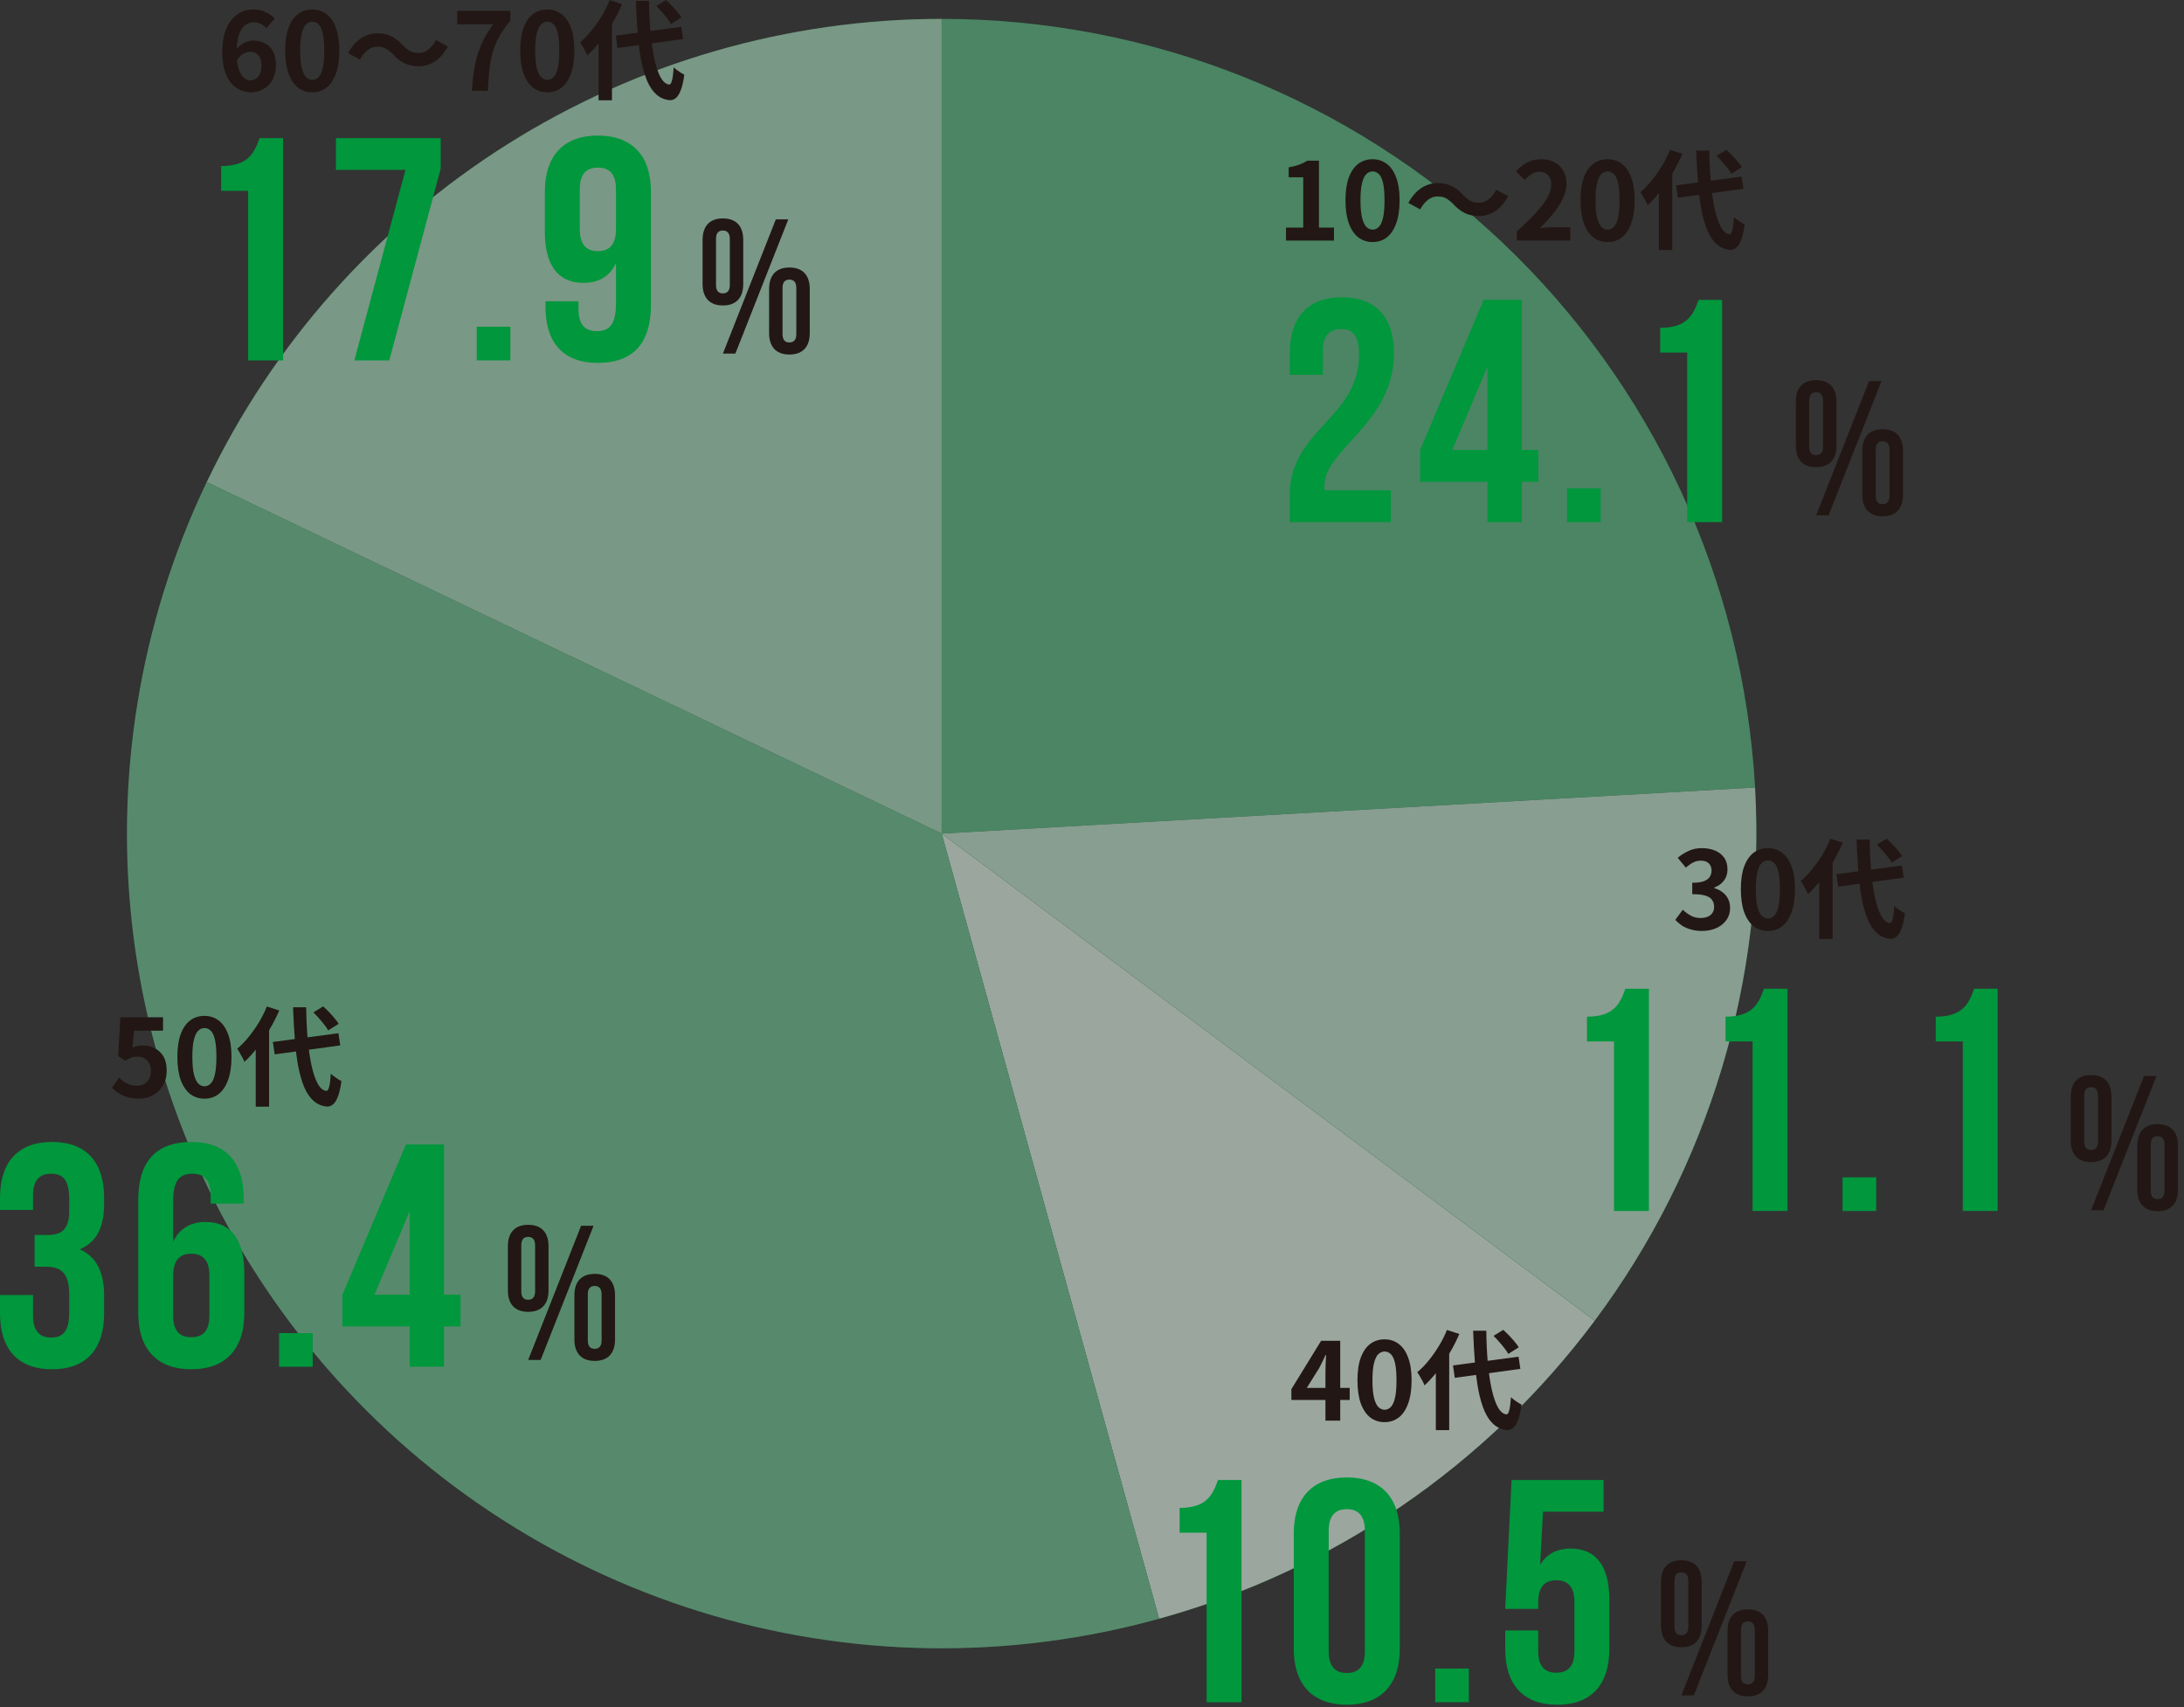 <svg width="284" height="222" viewBox="0 0 284 222" fill="none" xmlns="http://www.w3.org/2000/svg">
<rect x="0" y="0" width="284" height="222" fill="#333333" stroke="none"/>
<g opacity="0.6">
<path d="M122.451 2.457C149.512 2.457 175.546 12.812 195.214 31.398C214.882 49.984 226.693 75.392 228.222 102.41L122.451 108.397V2.457Z" fill="#00973D"/>
<path d="M122.451 2.457C149.512 2.457 175.546 12.812 195.214 31.398C214.882 49.984 226.693 75.392 228.222 102.41L122.451 108.397V2.457Z" fill="white" fill-opacity="0.36"/>
<path d="M228.222 102.41C229.628 127.252 222.246 151.796 207.369 171.74L122.451 108.398L228.222 102.41Z" fill="#00973D"/>
<path d="M228.222 102.41C229.628 127.252 222.246 151.796 207.369 171.74L122.451 108.398L228.222 102.41Z" fill="white" fill-opacity="0.76"/>
<path d="M207.369 171.741C193.312 190.586 173.385 204.22 150.727 210.495L122.451 108.398L207.369 171.741Z" fill="#00973D"/>
<path d="M207.369 171.741C193.312 190.586 173.385 204.22 150.727 210.495L122.451 108.398L207.369 171.741Z" fill="white" fill-opacity="0.88"/>
<path d="M150.727 210.497C131.135 215.923 110.395 215.597 90.983 209.558C71.571 203.52 54.306 192.023 41.249 176.44C28.193 160.858 19.895 141.847 17.347 121.678C14.799 101.508 18.108 81.032 26.88 62.691L122.452 108.4L150.727 210.497Z" fill="#00973D"/>
<path d="M150.727 210.497C131.135 215.923 110.395 215.597 90.983 209.558C71.571 203.52 54.306 192.023 41.249 176.44C28.193 160.858 19.895 141.847 17.347 121.678C14.799 101.508 18.108 81.032 26.88 62.691L122.452 108.4L150.727 210.497Z" fill="white" fill-opacity="0.44"/>
<path d="M26.881 62.689C35.506 44.655 49.057 29.429 65.969 18.771C82.881 8.113 102.463 2.457 122.453 2.457V108.397L26.881 62.689Z" fill="#00973D"/>
<path d="M26.881 62.689C35.506 44.655 49.057 29.429 65.969 18.771C82.881 8.113 102.463 2.457 122.453 2.457V108.397L26.881 62.689Z" fill="white" fill-opacity="0.66"/>
</g>
<path d="M217.946 24.102L226.471 22.966L226.709 24.55L218.184 25.714L217.946 24.102ZM223.218 20.26L224.48 19.475C224.723 19.69 224.975 19.933 225.237 20.204C225.499 20.475 225.742 20.746 225.966 21.017C226.19 21.279 226.368 21.522 226.499 21.746L225.139 22.601C225.027 22.386 224.863 22.143 224.648 21.872C224.433 21.592 224.199 21.311 223.947 21.031C223.704 20.751 223.461 20.494 223.218 20.26ZM217.161 19.489L218.773 20.007C218.418 20.839 217.997 21.667 217.511 22.489C217.034 23.312 216.516 24.083 215.955 24.803C215.403 25.523 214.833 26.154 214.244 26.696C214.197 26.555 214.118 26.378 214.006 26.163C213.894 25.948 213.772 25.733 213.641 25.518C213.52 25.303 213.408 25.125 213.305 24.985C213.819 24.555 214.314 24.046 214.791 23.457C215.268 22.868 215.712 22.237 216.123 21.564C216.534 20.881 216.88 20.19 217.161 19.489ZM215.716 23.513L217.427 21.788L217.455 21.816V32.515H215.716V23.513ZM220.568 19.587H222.278C222.297 21.082 222.363 22.48 222.475 23.779C222.596 25.069 222.765 26.205 222.98 27.186C223.195 28.168 223.461 28.948 223.779 29.528C224.097 30.098 224.466 30.411 224.886 30.468C225.045 30.477 225.172 30.299 225.265 29.935C225.358 29.57 225.433 29 225.489 28.224C225.592 28.336 225.732 28.458 225.91 28.589C226.088 28.719 226.265 28.841 226.443 28.953C226.62 29.056 226.761 29.135 226.863 29.192C226.742 30.098 226.578 30.795 226.373 31.281C226.176 31.767 225.957 32.094 225.714 32.262C225.471 32.44 225.218 32.519 224.957 32.501C224.293 32.435 223.723 32.192 223.246 31.771C222.769 31.351 222.367 30.767 222.04 30.019C221.722 29.271 221.461 28.378 221.255 27.341C221.059 26.303 220.909 25.135 220.806 23.835C220.703 22.527 220.624 21.11 220.568 19.587Z" fill="#221714"/>
<path d="M209.045 31.476C208.344 31.476 207.727 31.275 207.194 30.873C206.67 30.461 206.259 29.854 205.96 29.05C205.67 28.237 205.525 27.232 205.525 26.035C205.525 24.848 205.67 23.862 205.96 23.077C206.259 22.282 206.67 21.689 207.194 21.296C207.727 20.903 208.344 20.707 209.045 20.707C209.755 20.707 210.372 20.908 210.896 21.31C211.419 21.703 211.826 22.291 212.115 23.077C212.415 23.862 212.564 24.848 212.564 26.035C212.564 27.232 212.415 28.237 212.115 29.05C211.826 29.854 211.419 30.461 210.896 30.873C210.372 31.275 209.755 31.476 209.045 31.476ZM209.045 29.863C209.353 29.863 209.624 29.746 209.858 29.512C210.092 29.279 210.274 28.886 210.405 28.335C210.536 27.774 210.601 27.007 210.601 26.035C210.601 25.072 210.536 24.32 210.405 23.778C210.274 23.226 210.092 22.843 209.858 22.628C209.624 22.404 209.353 22.291 209.045 22.291C208.755 22.291 208.489 22.404 208.246 22.628C208.012 22.843 207.825 23.226 207.685 23.778C207.544 24.32 207.474 25.072 207.474 26.035C207.474 27.007 207.544 27.774 207.685 28.335C207.825 28.886 208.012 29.279 208.246 29.512C208.489 29.746 208.755 29.863 209.045 29.863Z" fill="#221714"/>
<path d="M197.241 31.279V30.087C198.185 29.246 198.989 28.466 199.653 27.746C200.326 27.026 200.84 26.358 201.195 25.741C201.55 25.114 201.728 24.535 201.728 24.002C201.728 23.666 201.667 23.371 201.546 23.119C201.424 22.866 201.247 22.675 201.013 22.544C200.789 22.404 200.508 22.334 200.172 22.334C199.798 22.334 199.452 22.441 199.134 22.656C198.826 22.862 198.54 23.109 198.279 23.399L197.129 22.291C197.615 21.768 198.11 21.375 198.615 21.114C199.129 20.843 199.737 20.707 200.438 20.707C201.092 20.707 201.663 20.843 202.149 21.114C202.644 21.375 203.027 21.745 203.298 22.221C203.569 22.698 203.705 23.259 203.705 23.904C203.705 24.53 203.546 25.171 203.228 25.825C202.92 26.47 202.504 27.115 201.98 27.76C201.457 28.405 200.877 29.041 200.242 29.667C200.513 29.629 200.803 29.601 201.111 29.583C201.429 29.555 201.709 29.541 201.952 29.541H204.196V31.279H197.241Z" fill="#221714"/>
<path d="M188.996 26.555C188.687 26.237 188.383 25.989 188.084 25.812C187.785 25.634 187.393 25.545 186.907 25.545C186.458 25.545 186.037 25.704 185.645 26.022C185.261 26.331 184.939 26.733 184.677 27.228L183.135 26.387C183.611 25.517 184.177 24.872 184.831 24.452C185.486 24.022 186.191 23.807 186.949 23.807C187.622 23.807 188.22 23.933 188.743 24.185C189.276 24.438 189.781 24.826 190.258 25.349C190.566 25.667 190.87 25.915 191.169 26.092C191.478 26.27 191.87 26.359 192.347 26.359C192.796 26.359 193.212 26.204 193.595 25.896C193.987 25.578 194.315 25.171 194.576 24.676L196.119 25.517C195.642 26.387 195.076 27.036 194.422 27.466C193.768 27.887 193.062 28.097 192.305 28.097C191.641 28.097 191.043 27.971 190.51 27.719C189.977 27.466 189.472 27.078 188.996 26.555Z" fill="#221714"/>
<path d="M178.482 31.476C177.781 31.476 177.164 31.275 176.631 30.873C176.108 30.461 175.697 29.854 175.398 29.05C175.108 28.237 174.963 27.232 174.963 26.035C174.963 24.848 175.108 23.862 175.398 23.077C175.697 22.282 176.108 21.689 176.631 21.296C177.164 20.903 177.781 20.707 178.482 20.707C179.193 20.707 179.81 20.908 180.333 21.31C180.857 21.703 181.263 22.291 181.553 23.077C181.852 23.862 182.002 24.848 182.002 26.035C182.002 27.232 181.852 28.237 181.553 29.05C181.263 29.854 180.857 30.461 180.333 30.873C179.81 31.275 179.193 31.476 178.482 31.476ZM178.482 29.863C178.791 29.863 179.062 29.746 179.296 29.512C179.529 29.279 179.711 28.886 179.842 28.335C179.973 27.774 180.039 27.007 180.039 26.035C180.039 25.072 179.973 24.32 179.842 23.778C179.711 23.226 179.529 22.843 179.296 22.628C179.062 22.404 178.791 22.291 178.482 22.291C178.193 22.291 177.926 22.404 177.683 22.628C177.449 22.843 177.262 23.226 177.122 23.778C176.982 24.32 176.912 25.072 176.912 26.035C176.912 27.007 176.982 27.774 177.122 28.335C177.262 28.886 177.449 29.279 177.683 29.512C177.926 29.746 178.193 29.863 178.482 29.863Z" fill="#221714"/>
<path d="M167.225 31.282V29.6H169.468V23.052H167.575V21.762C168.099 21.668 168.547 21.556 168.921 21.425C169.304 21.285 169.66 21.108 169.987 20.893H171.515V29.6H173.464V31.282H167.225Z" fill="#221714"/>
<path d="M215.887 45.847V42.627C219.396 42.627 220.18 40.935 220.882 38.994H223.937V67.894H219.396V45.847H215.887Z" fill="#00973D"/>
<path d="M203.768 63.516H208.144V67.892H203.768V63.516Z" fill="#00973D"/>
<path d="M184.672 62.651V58.522L192.929 38.994H197.883V58.522H200.03V62.651H197.883V67.894H193.424V62.651H184.672ZM188.842 58.522H193.424V47.664L188.842 58.522Z" fill="#00973D"/>
<path d="M176.725 46.092C176.725 43.491 175.817 42.789 174.372 42.789C172.927 42.789 172.018 43.573 172.018 45.637V48.734H167.725V45.926C167.725 41.302 170.037 38.66 174.495 38.66C178.954 38.66 181.266 41.302 181.266 45.926C181.266 55.009 172.225 58.395 172.225 63.142C172.225 63.349 172.225 63.555 172.266 63.762H180.853V67.89H167.725V64.34C167.725 55.835 176.725 54.431 176.725 46.092Z" fill="#00973D"/>
<path d="M235.266 52.103V58.085C235.266 58.858 235.59 59.182 236.164 59.182C236.712 59.182 237.061 58.858 237.061 58.085V52.103C237.061 51.33 236.712 51.006 236.164 51.006C235.59 51.006 235.266 51.33 235.266 52.103ZM233.521 57.961V52.227C233.521 50.433 234.444 49.435 236.164 49.435C237.884 49.435 238.806 50.433 238.806 52.227V57.961C238.806 59.755 237.884 60.752 236.164 60.752C234.444 60.752 233.521 59.755 233.521 57.961ZM236.164 67.009L243.044 49.56H244.664L237.784 67.009H236.164ZM243.916 58.484V64.467C243.916 65.239 244.24 65.563 244.813 65.563C245.362 65.563 245.711 65.239 245.711 64.467V58.484C245.711 57.711 245.362 57.387 244.813 57.387C244.24 57.387 243.916 57.711 243.916 58.484ZM242.171 64.342V58.609C242.171 56.814 243.093 55.817 244.813 55.817C246.533 55.817 247.456 56.814 247.456 58.609V64.342C247.456 66.137 246.533 67.134 244.813 67.134C243.093 67.134 242.171 66.137 242.171 64.342Z" fill="#221714"/>
<path d="M238.797 113.684L247.322 112.548L247.561 114.132L239.036 115.296L238.797 113.684ZM244.069 109.842L245.331 109.057C245.574 109.272 245.827 109.515 246.089 109.786C246.35 110.057 246.593 110.328 246.818 110.599C247.042 110.861 247.22 111.104 247.35 111.328L245.99 112.183C245.878 111.968 245.715 111.725 245.5 111.454C245.285 111.174 245.051 110.893 244.799 110.613C244.556 110.333 244.312 110.076 244.069 109.842ZM238.012 109.071L239.625 109.589C239.269 110.421 238.849 111.249 238.363 112.071C237.886 112.894 237.367 113.665 236.806 114.385C236.255 115.105 235.685 115.736 235.096 116.278C235.049 116.137 234.969 115.96 234.857 115.745C234.745 115.53 234.624 115.315 234.493 115.1C234.371 114.885 234.259 114.707 234.156 114.567C234.67 114.137 235.166 113.628 235.643 113.039C236.119 112.45 236.563 111.819 236.975 111.146C237.386 110.463 237.732 109.772 238.012 109.071ZM236.568 113.095L238.279 111.37L238.307 111.398V122.097H236.568V113.095ZM241.419 109.169H243.13C243.149 110.664 243.214 112.062 243.326 113.361C243.448 114.651 243.616 115.787 243.831 116.768C244.046 117.75 244.312 118.53 244.63 119.11C244.948 119.68 245.317 119.993 245.738 120.049C245.897 120.059 246.023 119.881 246.117 119.517C246.21 119.152 246.285 118.582 246.341 117.806C246.444 117.918 246.584 118.04 246.762 118.171C246.939 118.301 247.117 118.423 247.294 118.535C247.472 118.638 247.612 118.717 247.715 118.774C247.594 119.68 247.43 120.377 247.224 120.863C247.028 121.349 246.808 121.676 246.565 121.844C246.322 122.022 246.07 122.101 245.808 122.083C245.144 122.017 244.574 121.774 244.097 121.353C243.621 120.933 243.219 120.349 242.892 119.601C242.574 118.853 242.312 117.96 242.106 116.923C241.91 115.885 241.761 114.717 241.658 113.417C241.555 112.109 241.475 110.692 241.419 109.169Z" fill="#221714"/>
<path d="M229.894 121.058C229.193 121.058 228.576 120.857 228.044 120.455C227.52 120.043 227.109 119.436 226.81 118.632C226.52 117.819 226.375 116.814 226.375 115.617C226.375 114.43 226.52 113.444 226.81 112.659C227.109 111.864 227.52 111.271 228.044 110.878C228.576 110.485 229.193 110.289 229.894 110.289C230.605 110.289 231.222 110.49 231.745 110.892C232.269 111.285 232.675 111.873 232.965 112.659C233.264 113.444 233.414 114.43 233.414 115.617C233.414 116.814 233.264 117.819 232.965 118.632C232.675 119.436 232.269 120.043 231.745 120.455C231.222 120.857 230.605 121.058 229.894 121.058ZM229.894 119.445C230.203 119.445 230.474 119.328 230.708 119.095C230.941 118.861 231.124 118.468 231.254 117.917C231.385 117.356 231.451 116.589 231.451 115.617C231.451 114.654 231.385 113.902 231.254 113.36C231.124 112.808 230.941 112.425 230.708 112.21C230.474 111.986 230.203 111.873 229.894 111.873C229.605 111.873 229.338 111.986 229.095 112.21C228.861 112.425 228.675 112.808 228.534 113.36C228.394 113.902 228.324 114.654 228.324 115.617C228.324 116.589 228.394 117.356 228.534 117.917C228.675 118.468 228.861 118.861 229.095 119.095C229.338 119.328 229.605 119.445 229.894 119.445Z" fill="#221714"/>
<path d="M221.315 121.058C220.773 121.058 220.287 120.992 219.857 120.861C219.427 120.74 219.043 120.571 218.707 120.356C218.38 120.132 218.095 119.884 217.852 119.613L218.819 118.309C219.137 118.599 219.483 118.852 219.857 119.067C220.24 119.272 220.665 119.375 221.133 119.375C221.488 119.375 221.796 119.319 222.058 119.207C222.329 119.095 222.535 118.931 222.675 118.716C222.825 118.501 222.899 118.239 222.899 117.931C222.899 117.585 222.815 117.29 222.647 117.047C222.488 116.795 222.203 116.603 221.792 116.473C221.38 116.342 220.801 116.276 220.053 116.276V114.79C220.689 114.79 221.189 114.725 221.553 114.594C221.918 114.453 222.175 114.266 222.324 114.033C222.483 113.79 222.563 113.514 222.563 113.206C222.563 112.804 222.441 112.49 222.198 112.266C221.955 112.032 221.614 111.916 221.175 111.916C220.81 111.916 220.469 112 220.151 112.168C219.843 112.327 219.534 112.547 219.226 112.827L218.16 111.551C218.618 111.168 219.099 110.864 219.604 110.64C220.109 110.406 220.665 110.289 221.273 110.289C221.936 110.289 222.521 110.397 223.025 110.612C223.54 110.827 223.937 111.14 224.217 111.551C224.498 111.962 224.638 112.462 224.638 113.051C224.638 113.612 224.488 114.094 224.189 114.496C223.89 114.897 223.465 115.206 222.913 115.421V115.491C223.297 115.594 223.642 115.762 223.951 115.996C224.269 116.22 224.516 116.505 224.694 116.851C224.881 117.197 224.974 117.599 224.974 118.057C224.974 118.683 224.806 119.221 224.47 119.669C224.143 120.118 223.699 120.464 223.138 120.707C222.586 120.941 221.979 121.058 221.315 121.058Z" fill="#221714"/>
<path d="M251.719 135.428V132.207C255.228 132.207 256.012 130.515 256.714 128.574H259.769V157.474H255.228V135.428H251.719Z" fill="#00973D"/>
<path d="M239.6 153.098H243.976V157.474H239.6V153.098Z" fill="#00973D"/>
<path d="M224.387 135.428V132.207C227.896 132.207 228.68 130.515 229.382 128.574H232.437V157.474H227.896V135.428H224.387Z" fill="#00973D"/>
<path d="M206.367 135.428V132.207C209.876 132.207 210.661 130.515 211.363 128.574H214.418V157.474H209.876V135.428H206.367Z" fill="#00973D"/>
<path d="M271.024 142.466V148.449C271.024 149.221 271.348 149.545 271.922 149.545C272.47 149.545 272.819 149.221 272.819 148.449V142.466C272.819 141.693 272.47 141.369 271.922 141.369C271.348 141.369 271.024 141.693 271.024 142.466ZM269.279 148.324V142.591C269.279 140.796 270.202 139.799 271.922 139.799C273.642 139.799 274.564 140.796 274.564 142.591V148.324C274.564 150.119 273.642 151.116 271.922 151.116C270.202 151.116 269.279 150.119 269.279 148.324ZM271.922 157.372L278.801 139.923H280.422L273.542 157.372H271.922ZM279.674 148.847V154.83C279.674 155.603 279.998 155.927 280.571 155.927C281.12 155.927 281.469 155.603 281.469 154.83V148.847C281.469 148.075 281.12 147.751 280.571 147.751C279.998 147.751 279.674 148.075 279.674 148.847ZM277.929 154.705V148.972C277.929 147.177 278.851 146.18 280.571 146.18C282.291 146.18 283.214 147.177 283.214 148.972V154.705C283.214 156.5 282.291 157.497 280.571 157.497C278.851 157.497 277.929 156.5 277.929 154.705Z" fill="#221714"/>
<path d="M188.94 177.559L197.465 176.423L197.703 178.007L189.178 179.171L188.94 177.559ZM194.212 173.717L195.474 172.932C195.717 173.147 195.969 173.39 196.231 173.661C196.493 173.932 196.736 174.203 196.96 174.474C197.185 174.736 197.362 174.979 197.493 175.203L196.133 176.058C196.021 175.843 195.857 175.6 195.642 175.329C195.427 175.049 195.194 174.768 194.941 174.488C194.698 174.208 194.455 173.951 194.212 173.717ZM188.155 172.946L189.767 173.464C189.412 174.296 188.991 175.124 188.505 175.946C188.029 176.769 187.51 177.54 186.949 178.26C186.397 178.98 185.827 179.611 185.238 180.153C185.192 180.012 185.112 179.835 185 179.62C184.888 179.405 184.766 179.19 184.635 178.975C184.514 178.76 184.402 178.582 184.299 178.442C184.813 178.012 185.308 177.503 185.785 176.914C186.262 176.325 186.706 175.694 187.117 175.021C187.528 174.338 187.874 173.647 188.155 172.946ZM186.711 176.97L188.421 175.245L188.449 175.273V185.972H186.711V176.97ZM191.562 173.044H193.273C193.291 174.539 193.357 175.937 193.469 177.236C193.59 178.526 193.759 179.662 193.974 180.643C194.189 181.625 194.455 182.405 194.773 182.985C195.091 183.555 195.46 183.868 195.881 183.924C196.039 183.934 196.166 183.756 196.259 183.392C196.353 183.027 196.427 182.457 196.483 181.681C196.586 181.793 196.727 181.915 196.904 182.046C197.082 182.176 197.259 182.298 197.437 182.41C197.615 182.513 197.755 182.592 197.858 182.649C197.736 183.555 197.572 184.252 197.367 184.738C197.171 185.224 196.951 185.551 196.708 185.719C196.465 185.897 196.212 185.976 195.951 185.958C195.287 185.892 194.717 185.649 194.24 185.228C193.763 184.808 193.361 184.224 193.034 183.476C192.716 182.728 192.455 181.835 192.249 180.798C192.053 179.76 191.903 178.592 191.8 177.292C191.697 175.984 191.618 174.567 191.562 173.044Z" fill="#221714"/>
<path d="M180.039 184.933C179.338 184.933 178.721 184.732 178.188 184.33C177.665 183.918 177.253 183.311 176.954 182.507C176.664 181.694 176.52 180.689 176.52 179.492C176.52 178.305 176.664 177.319 176.954 176.534C177.253 175.739 177.665 175.146 178.188 174.753C178.721 174.36 179.338 174.164 180.039 174.164C180.749 174.164 181.366 174.365 181.89 174.767C182.413 175.16 182.82 175.748 183.11 176.534C183.409 177.319 183.558 178.305 183.558 179.492C183.558 180.689 183.409 181.694 183.11 182.507C182.82 183.311 182.413 183.918 181.89 184.33C181.366 184.732 180.749 184.933 180.039 184.933ZM180.039 183.32C180.347 183.32 180.618 183.203 180.852 182.97C181.086 182.736 181.268 182.343 181.399 181.792C181.53 181.231 181.595 180.464 181.595 179.492C181.595 178.529 181.53 177.777 181.399 177.235C181.268 176.683 181.086 176.3 180.852 176.085C180.618 175.861 180.347 175.748 180.039 175.748C179.749 175.748 179.483 175.861 179.24 176.085C179.006 176.3 178.819 176.683 178.679 177.235C178.539 177.777 178.469 178.529 178.469 179.492C178.469 180.464 178.539 181.231 178.679 181.792C178.819 182.343 179.006 182.736 179.24 182.97C179.483 183.203 179.749 183.32 180.039 183.32Z" fill="#221714"/>
<path d="M172.357 184.74V178.36C172.357 178.061 172.366 177.705 172.385 177.294C172.403 176.873 172.422 176.509 172.441 176.2H172.371C172.249 176.481 172.118 176.761 171.978 177.042C171.838 177.322 171.693 177.607 171.543 177.897L169.931 180.477H175.511V182.047H167.926V180.645L171.796 174.35H174.278V184.74H172.357Z" fill="#221714"/>
<path d="M195.732 212.02H200.026V214.704C200.026 216.768 200.934 217.511 202.379 217.511C203.824 217.511 204.733 216.768 204.733 214.704V208.346C204.733 206.282 203.824 205.497 202.379 205.497C200.934 205.497 200.026 206.282 200.026 208.346V209.213H195.732L196.558 192.451H208.531V196.58H200.645L200.274 203.474C201.1 202.112 202.421 201.369 204.237 201.369C207.581 201.369 209.274 203.722 209.274 207.975V214.415C209.274 219.039 206.962 221.681 202.503 221.681C198.044 221.681 195.732 219.039 195.732 214.415V212.02Z" fill="#00973D"/>
<path d="M186.629 216.973H191.005V221.349H186.629V216.973Z" fill="#00973D"/>
<path d="M172.778 199.098V214.704C172.778 216.769 173.686 217.553 175.131 217.553C176.576 217.553 177.484 216.769 177.484 214.704V199.098C177.484 197.034 176.576 196.25 175.131 196.25C173.686 196.25 172.778 197.034 172.778 199.098ZM168.236 214.415V199.387C168.236 194.763 170.672 192.121 175.131 192.121C179.59 192.121 182.026 194.763 182.026 199.387V214.415C182.026 219.039 179.59 221.681 175.131 221.681C170.672 221.681 168.236 219.039 168.236 214.415Z" fill="#00973D"/>
<path d="M153.395 199.305V196.084C156.904 196.084 157.688 194.392 158.39 192.451H161.445V221.351H156.904V199.305H153.395Z" fill="#00973D"/>
<path d="M217.741 205.56V211.542C217.741 212.315 218.065 212.639 218.638 212.639C219.187 212.639 219.536 212.315 219.536 211.542V205.56C219.536 204.787 219.187 204.463 218.638 204.463C218.065 204.463 217.741 204.787 217.741 205.56ZM215.996 211.418V205.684C215.996 203.89 216.918 202.893 218.638 202.893C220.358 202.893 221.281 203.89 221.281 205.684V211.418C221.281 213.212 220.358 214.209 218.638 214.209C216.918 214.209 215.996 213.212 215.996 211.418ZM218.638 220.466L225.518 203.017H227.138L220.259 220.466H218.638ZM226.391 211.941V217.924C226.391 218.696 226.715 219.02 227.288 219.02C227.836 219.02 228.185 218.696 228.185 217.924V211.941C228.185 211.168 227.836 210.844 227.288 210.844C226.715 210.844 226.391 211.168 226.391 211.941ZM224.646 217.799V212.066C224.646 210.271 225.568 209.274 227.288 209.274C229.008 209.274 229.93 210.271 229.93 212.066V217.799C229.93 219.594 229.008 220.591 227.288 220.591C225.568 220.591 224.646 219.594 224.646 217.799Z" fill="#221714"/>
<path d="M35.483 135.494L44.008 134.359L44.246 135.943L35.721 137.107L35.483 135.494ZM40.755 131.652L42.017 130.867C42.26 131.082 42.512 131.325 42.774 131.596C43.036 131.867 43.279 132.138 43.503 132.41C43.727 132.671 43.905 132.914 44.036 133.139L42.676 133.994C42.564 133.779 42.4 133.536 42.185 133.265C41.97 132.984 41.736 132.704 41.484 132.424C41.241 132.143 40.998 131.886 40.755 131.652ZM34.698 130.881L36.31 131.4C35.955 132.232 35.534 133.059 35.048 133.882C34.572 134.704 34.053 135.476 33.492 136.195C32.94 136.915 32.37 137.546 31.781 138.088C31.735 137.948 31.655 137.77 31.543 137.555C31.431 137.34 31.309 137.125 31.178 136.91C31.057 136.695 30.945 136.518 30.842 136.378C31.356 135.948 31.851 135.438 32.328 134.849C32.805 134.26 33.249 133.629 33.66 132.956C34.071 132.274 34.417 131.582 34.698 130.881ZM33.254 134.905L34.964 133.181L34.992 133.209V143.907H33.254V134.905ZM38.105 130.979H39.816C39.834 132.475 39.9 133.872 40.012 135.172C40.133 136.462 40.302 137.597 40.517 138.579C40.732 139.561 40.998 140.341 41.316 140.921C41.634 141.491 42.003 141.804 42.423 141.86C42.582 141.869 42.709 141.692 42.802 141.327C42.896 140.963 42.97 140.392 43.026 139.617C43.129 139.729 43.27 139.85 43.447 139.981C43.625 140.112 43.802 140.234 43.98 140.346C44.157 140.449 44.298 140.528 44.401 140.584C44.279 141.491 44.115 142.187 43.91 142.673C43.714 143.159 43.494 143.487 43.251 143.655C43.008 143.832 42.755 143.912 42.494 143.893C41.83 143.828 41.26 143.585 40.783 143.164C40.306 142.743 39.904 142.159 39.577 141.411C39.259 140.664 38.998 139.771 38.792 138.733C38.596 137.696 38.446 136.527 38.343 135.228C38.24 133.919 38.161 132.503 38.105 130.979Z" fill="#221714"/>
<path d="M26.584 142.87C25.883 142.87 25.266 142.669 24.733 142.267C24.209 141.856 23.798 141.248 23.499 140.444C23.209 139.631 23.064 138.626 23.064 137.43C23.064 136.243 23.209 135.256 23.499 134.471C23.798 133.677 24.209 133.083 24.733 132.69C25.266 132.298 25.883 132.102 26.584 132.102C27.294 132.102 27.911 132.303 28.435 132.704C28.958 133.097 29.365 133.686 29.655 134.471C29.954 135.256 30.103 136.243 30.103 137.43C30.103 138.626 29.954 139.631 29.655 140.444C29.365 141.248 28.958 141.856 28.435 142.267C27.911 142.669 27.294 142.87 26.584 142.87ZM26.584 141.258C26.892 141.258 27.163 141.141 27.397 140.907C27.631 140.673 27.813 140.281 27.944 139.729C28.075 139.168 28.14 138.402 28.14 137.43C28.14 136.467 28.075 135.714 27.944 135.172C27.813 134.621 27.631 134.238 27.397 134.023C27.163 133.798 26.892 133.686 26.584 133.686C26.294 133.686 26.028 133.798 25.785 134.023C25.551 134.238 25.364 134.621 25.224 135.172C25.084 135.714 25.013 136.467 25.013 137.43C25.013 138.402 25.084 139.168 25.224 139.729C25.364 140.281 25.551 140.673 25.785 140.907C26.028 141.141 26.294 141.258 26.584 141.258Z" fill="#221714"/>
<path d="M18.06 142.871C17.509 142.871 17.018 142.806 16.588 142.675C16.158 142.544 15.775 142.371 15.438 142.156C15.102 141.941 14.803 141.708 14.541 141.455L15.495 140.137C15.691 140.333 15.901 140.511 16.125 140.67C16.359 140.829 16.611 140.955 16.883 141.049C17.163 141.142 17.462 141.189 17.78 141.189C18.135 141.189 18.448 141.114 18.719 140.964C19 140.815 19.22 140.6 19.378 140.319C19.537 140.03 19.617 139.684 19.617 139.282C19.617 138.684 19.453 138.221 19.126 137.894C18.808 137.567 18.388 137.403 17.864 137.403C17.565 137.403 17.308 137.445 17.093 137.529C16.878 137.604 16.616 137.74 16.308 137.936L15.368 137.333L15.649 132.285H21.201V134.024H17.429L17.233 136.225C17.439 136.132 17.64 136.062 17.836 136.015C18.032 135.968 18.247 135.945 18.481 135.945C19.061 135.945 19.593 136.062 20.079 136.295C20.566 136.52 20.953 136.875 21.243 137.361C21.533 137.847 21.678 138.469 21.678 139.226C21.678 139.992 21.505 140.651 21.159 141.203C20.823 141.745 20.379 142.161 19.827 142.451C19.285 142.731 18.696 142.871 18.06 142.871Z" fill="#221714"/>
<path d="M44.527 172.483V168.354L52.784 148.826H57.739V168.354H59.886V172.483H57.739V177.726H53.28V172.483H44.527ZM48.697 168.354H53.28V157.496L48.697 168.354Z" fill="#00973D"/>
<path d="M36.289 173.354H40.665V177.73H36.289V173.354Z" fill="#00973D"/>
<path d="M17.979 170.792V156.012C17.979 151.14 20.208 148.498 24.915 148.498C29.373 148.498 31.685 151.14 31.685 155.764V156.507H27.392V155.475C27.392 153.411 26.483 152.627 25.038 152.627C23.428 152.627 22.52 153.411 22.52 156.177V161.462C23.304 159.81 24.708 158.902 26.731 158.902C30.075 158.902 31.768 161.255 31.768 165.508V170.792C31.768 175.416 29.332 178.058 24.873 178.058C20.414 178.058 17.979 175.416 17.979 170.792ZM24.873 163.031C23.428 163.031 22.52 163.815 22.52 165.879V171.081C22.52 173.145 23.428 173.889 24.873 173.889C26.318 173.889 27.227 173.145 27.227 171.081V165.879C27.227 163.815 26.318 163.031 24.873 163.031Z" fill="#00973D"/>
<path d="M9 157.54V155.929C9 153.328 8.092 152.627 6.647 152.627C5.202 152.627 4.294 153.411 4.294 155.475V157.333H0V155.764C0 151.14 2.312 148.498 6.771 148.498C11.23 148.498 13.542 151.14 13.542 155.764V156.507C13.542 159.604 12.551 161.544 10.363 162.453C12.633 163.443 13.542 165.59 13.542 168.521V170.792C13.542 175.416 11.23 178.058 6.771 178.058C2.312 178.058 0 175.416 0 170.792V168.398H4.294V171.081C4.294 173.145 5.202 173.93 6.647 173.93C8.092 173.93 9 173.228 9 170.668V168.398C9 165.714 8.092 164.723 6.028 164.723H4.5V160.595H6.275C7.968 160.595 9 159.852 9 157.54Z" fill="#00973D"/>
<path d="M67.788 161.939V167.921C67.788 168.694 68.112 169.018 68.685 169.018C69.234 169.018 69.583 168.694 69.583 167.921V161.939C69.583 161.166 69.234 160.842 68.685 160.842C68.112 160.842 67.788 161.166 67.788 161.939ZM66.043 167.797V162.063C66.043 160.269 66.965 159.271 68.685 159.271C70.405 159.271 71.328 160.269 71.328 162.063V167.797C71.328 169.591 70.405 170.588 68.685 170.588C66.965 170.588 66.043 169.591 66.043 167.797ZM68.685 176.845L75.565 159.396H77.185L70.305 176.845H68.685ZM76.438 168.32V174.303C76.438 175.075 76.762 175.399 77.335 175.399C77.883 175.399 78.232 175.075 78.232 174.303V168.32C78.232 167.547 77.883 167.223 77.335 167.223C76.762 167.223 76.438 167.547 76.438 168.32ZM74.693 174.178V168.445C74.693 166.65 75.615 165.653 77.335 165.653C79.055 165.653 79.977 166.65 79.977 168.445V174.178C79.977 175.973 79.055 176.97 77.335 176.97C75.615 176.97 74.693 175.973 74.693 174.178Z" fill="#221714"/>
<path d="M80.067 4.627L88.592 3.491L88.83 5.076L80.305 6.24L80.067 4.627ZM85.339 0.785L86.601 0C86.844 0.215 87.096 0.458 87.358 0.729C87.62 1 87.863 1.271 88.087 1.542C88.311 1.804 88.489 2.047 88.62 2.271L87.26 3.127C87.148 2.912 86.984 2.669 86.769 2.398C86.554 2.117 86.32 1.837 86.068 1.556C85.825 1.276 85.582 1.019 85.339 0.785ZM79.282 0.014L80.894 0.533C80.539 1.365 80.118 2.192 79.632 3.015C79.156 3.837 78.637 4.608 78.076 5.328C77.524 6.048 76.954 6.679 76.365 7.221C76.319 7.081 76.239 6.903 76.127 6.688C76.015 6.473 75.893 6.258 75.762 6.043C75.641 5.828 75.529 5.651 75.426 5.51C75.94 5.08 76.435 4.571 76.912 3.982C77.389 3.393 77.833 2.762 78.244 2.089C78.655 1.407 79.001 0.715 79.282 0.014ZM77.838 4.038L79.548 2.314L79.576 2.342V13.04H77.838V4.038ZM82.689 0.112H84.4C84.418 1.608 84.484 3.005 84.596 4.305C84.717 5.595 84.886 6.73 85.101 7.712C85.316 8.693 85.582 9.474 85.9 10.053C86.218 10.624 86.587 10.937 87.007 10.993C87.166 11.002 87.293 10.825 87.386 10.46C87.48 10.095 87.554 9.525 87.611 8.749C87.713 8.862 87.853 8.983 88.031 9.114C88.209 9.245 88.386 9.366 88.564 9.479C88.742 9.581 88.882 9.661 88.985 9.717C88.863 10.624 88.7 11.32 88.494 11.806C88.297 12.292 88.078 12.619 87.835 12.788C87.592 12.965 87.339 13.045 87.078 13.026C86.414 12.96 85.844 12.717 85.367 12.297C84.89 11.876 84.488 11.292 84.161 10.544C83.843 9.796 83.582 8.904 83.376 7.866C83.18 6.828 83.03 5.66 82.927 4.361C82.825 3.052 82.745 1.636 82.689 0.112Z" fill="#221714"/>
<path d="M71.168 12.003C70.467 12.003 69.85 11.802 69.317 11.4C68.793 10.989 68.382 10.381 68.083 9.577C67.793 8.764 67.648 7.759 67.648 6.563C67.648 5.375 67.793 4.389 68.083 3.604C68.382 2.809 68.793 2.216 69.317 1.823C69.85 1.431 70.467 1.234 71.168 1.234C71.878 1.234 72.495 1.435 73.019 1.837C73.542 2.23 73.949 2.819 74.239 3.604C74.538 4.389 74.687 5.375 74.687 6.563C74.687 7.759 74.538 8.764 74.239 9.577C73.949 10.381 73.542 10.989 73.019 11.4C72.495 11.802 71.878 12.003 71.168 12.003ZM71.168 10.39C71.476 10.39 71.747 10.274 71.981 10.04C72.215 9.806 72.397 9.414 72.528 8.862C72.659 8.301 72.724 7.535 72.724 6.563C72.724 5.6 72.659 4.847 72.528 4.305C72.397 3.754 72.215 3.37 71.981 3.155C71.747 2.931 71.476 2.819 71.168 2.819C70.878 2.819 70.612 2.931 70.369 3.155C70.135 3.37 69.948 3.754 69.808 4.305C69.668 4.847 69.597 5.6 69.597 6.563C69.597 7.535 69.668 8.301 69.808 8.862C69.948 9.414 70.135 9.806 70.369 10.04C70.612 10.274 70.878 10.39 71.168 10.39Z" fill="#221714"/>
<path d="M61.368 11.806C61.415 10.909 61.494 10.081 61.606 9.324C61.718 8.558 61.877 7.838 62.083 7.165C62.289 6.482 62.555 5.814 62.882 5.16C63.219 4.505 63.635 3.837 64.13 3.155H59.461V1.416H66.359V2.678C65.761 3.407 65.275 4.108 64.901 4.781C64.537 5.454 64.256 6.137 64.06 6.828C63.873 7.52 63.733 8.268 63.639 9.072C63.555 9.876 63.49 10.787 63.443 11.806H61.368Z" fill="#221714"/>
<path d="M51.119 7.08C50.81 6.762 50.507 6.515 50.207 6.337C49.908 6.16 49.516 6.071 49.03 6.071C48.581 6.071 48.16 6.23 47.768 6.547C47.384 6.856 47.062 7.258 46.8 7.753L45.258 6.912C45.734 6.043 46.3 5.398 46.954 4.977C47.609 4.547 48.315 4.332 49.072 4.332C49.745 4.332 50.343 4.458 50.866 4.711C51.399 4.963 51.904 5.351 52.381 5.874C52.689 6.192 52.993 6.44 53.292 6.618C53.601 6.795 53.993 6.884 54.47 6.884C54.919 6.884 55.335 6.73 55.718 6.421C56.11 6.103 56.438 5.697 56.699 5.201L58.242 6.043C57.765 6.912 57.199 7.562 56.545 7.992C55.891 8.412 55.185 8.623 54.428 8.623C53.764 8.623 53.166 8.496 52.633 8.244C52.1 7.992 51.596 7.604 51.119 7.08Z" fill="#221714"/>
<path d="M40.605 12.003C39.904 12.003 39.287 11.802 38.755 11.4C38.231 10.989 37.82 10.381 37.521 9.577C37.231 8.764 37.086 7.759 37.086 6.563C37.086 5.375 37.231 4.389 37.521 3.604C37.82 2.809 38.231 2.216 38.755 1.823C39.287 1.431 39.904 1.234 40.605 1.234C41.316 1.234 41.933 1.435 42.456 1.837C42.98 2.23 43.386 2.819 43.676 3.604C43.975 4.389 44.125 5.375 44.125 6.563C44.125 7.759 43.975 8.764 43.676 9.577C43.386 10.381 42.98 10.989 42.456 11.4C41.933 11.802 41.316 12.003 40.605 12.003ZM40.605 10.39C40.914 10.39 41.185 10.274 41.419 10.04C41.652 9.806 41.834 9.414 41.965 8.862C42.096 8.301 42.162 7.535 42.162 6.563C42.162 5.6 42.096 4.847 41.965 4.305C41.834 3.754 41.652 3.37 41.419 3.155C41.185 2.931 40.914 2.819 40.605 2.819C40.316 2.819 40.049 2.931 39.806 3.155C39.572 3.37 39.386 3.754 39.245 4.305C39.105 4.847 39.035 5.6 39.035 6.563C39.035 7.535 39.105 8.301 39.245 8.862C39.386 9.414 39.572 9.806 39.806 10.04C40.049 10.274 40.316 10.39 40.605 10.39Z" fill="#221714"/>
<path d="M32.628 12.003C32.142 12.003 31.67 11.9 31.212 11.694C30.763 11.489 30.366 11.176 30.02 10.755C29.674 10.325 29.398 9.783 29.193 9.128C28.997 8.465 28.898 7.675 28.898 6.759C28.898 5.796 29.006 4.964 29.221 4.263C29.445 3.562 29.744 2.992 30.118 2.552C30.492 2.104 30.918 1.772 31.394 1.557C31.88 1.342 32.39 1.234 32.923 1.234C33.558 1.234 34.105 1.351 34.563 1.585C35.031 1.809 35.418 2.085 35.727 2.412L34.633 3.646C34.456 3.44 34.222 3.263 33.932 3.113C33.642 2.964 33.348 2.889 33.049 2.889C32.628 2.889 32.245 3.01 31.899 3.253C31.562 3.497 31.291 3.898 31.086 4.459C30.88 5.02 30.777 5.787 30.777 6.759C30.777 7.656 30.857 8.376 31.016 8.918C31.184 9.451 31.404 9.839 31.675 10.082C31.946 10.325 32.25 10.447 32.586 10.447C32.848 10.447 33.081 10.376 33.287 10.236C33.502 10.087 33.675 9.872 33.806 9.591C33.937 9.301 34.002 8.946 34.002 8.526C34.002 8.114 33.937 7.778 33.806 7.516C33.684 7.254 33.511 7.058 33.287 6.927C33.072 6.796 32.815 6.731 32.516 6.731C32.236 6.731 31.941 6.82 31.633 6.997C31.324 7.165 31.039 7.465 30.777 7.895L30.679 6.506C30.866 6.245 31.086 6.02 31.338 5.833C31.6 5.646 31.866 5.506 32.137 5.413C32.418 5.319 32.67 5.273 32.895 5.273C33.474 5.273 33.988 5.389 34.437 5.623C34.895 5.857 35.25 6.212 35.503 6.689C35.755 7.165 35.881 7.778 35.881 8.526C35.881 9.236 35.732 9.853 35.432 10.376C35.143 10.89 34.75 11.293 34.255 11.582C33.759 11.863 33.217 12.003 32.628 12.003Z" fill="#221714"/>
<path d="M84.641 24.895V39.675C84.641 44.547 82.412 47.189 77.705 47.189C73.246 47.189 70.934 44.547 70.934 39.923V39.18H75.228V40.212C75.228 42.276 76.136 43.061 77.581 43.061C79.191 43.061 80.1 42.276 80.1 39.51V34.226C79.315 35.877 77.911 36.785 75.888 36.785C72.544 36.785 70.852 34.432 70.852 30.18V24.895C70.852 20.271 73.287 17.629 77.746 17.629C82.205 17.629 84.641 20.271 84.641 24.895ZM77.746 32.657C79.191 32.657 80.1 31.872 80.1 29.808V24.606C80.1 22.542 79.191 21.799 77.746 21.799C76.301 21.799 75.393 22.542 75.393 24.606V29.808C75.393 31.872 76.301 32.657 77.746 32.657Z" fill="#00973D"/>
<path d="M61.994 42.484H66.37V46.861H61.994V42.484Z" fill="#00973D"/>
<path d="M43.685 17.961H57.31V21.924L50.621 46.861H46.08L52.727 22.09H43.685V17.961Z" fill="#00973D"/>
<path d="M28.762 24.814V21.594C32.271 21.594 33.055 19.901 33.757 17.961H36.812V46.861H32.271V24.814H28.762Z" fill="#00973D"/>
<path d="M93.108 31.072V37.054C93.108 37.827 93.432 38.151 94.006 38.151C94.554 38.151 94.903 37.827 94.903 37.054V31.072C94.903 30.299 94.554 29.975 94.006 29.975C93.432 29.975 93.108 30.299 93.108 31.072ZM91.363 36.929V31.196C91.363 29.401 92.286 28.404 94.006 28.404C95.725 28.404 96.648 29.401 96.648 31.196V36.929C96.648 38.724 95.725 39.721 94.006 39.721C92.286 39.721 91.363 38.724 91.363 36.929ZM94.006 45.978L100.885 28.529H102.506L95.626 45.978H94.006ZM101.758 37.453V43.435C101.758 44.208 102.082 44.532 102.655 44.532C103.204 44.532 103.553 44.208 103.553 43.435V37.453C103.553 36.68 103.204 36.356 102.655 36.356C102.082 36.356 101.758 36.68 101.758 37.453ZM100.013 43.311V37.578C100.013 35.783 100.935 34.786 102.655 34.786C104.375 34.786 105.298 35.783 105.298 37.578V43.311C105.298 45.105 104.375 46.102 102.655 46.102C100.935 46.102 100.013 45.105 100.013 43.311Z" fill="#221714"/>
</svg>
